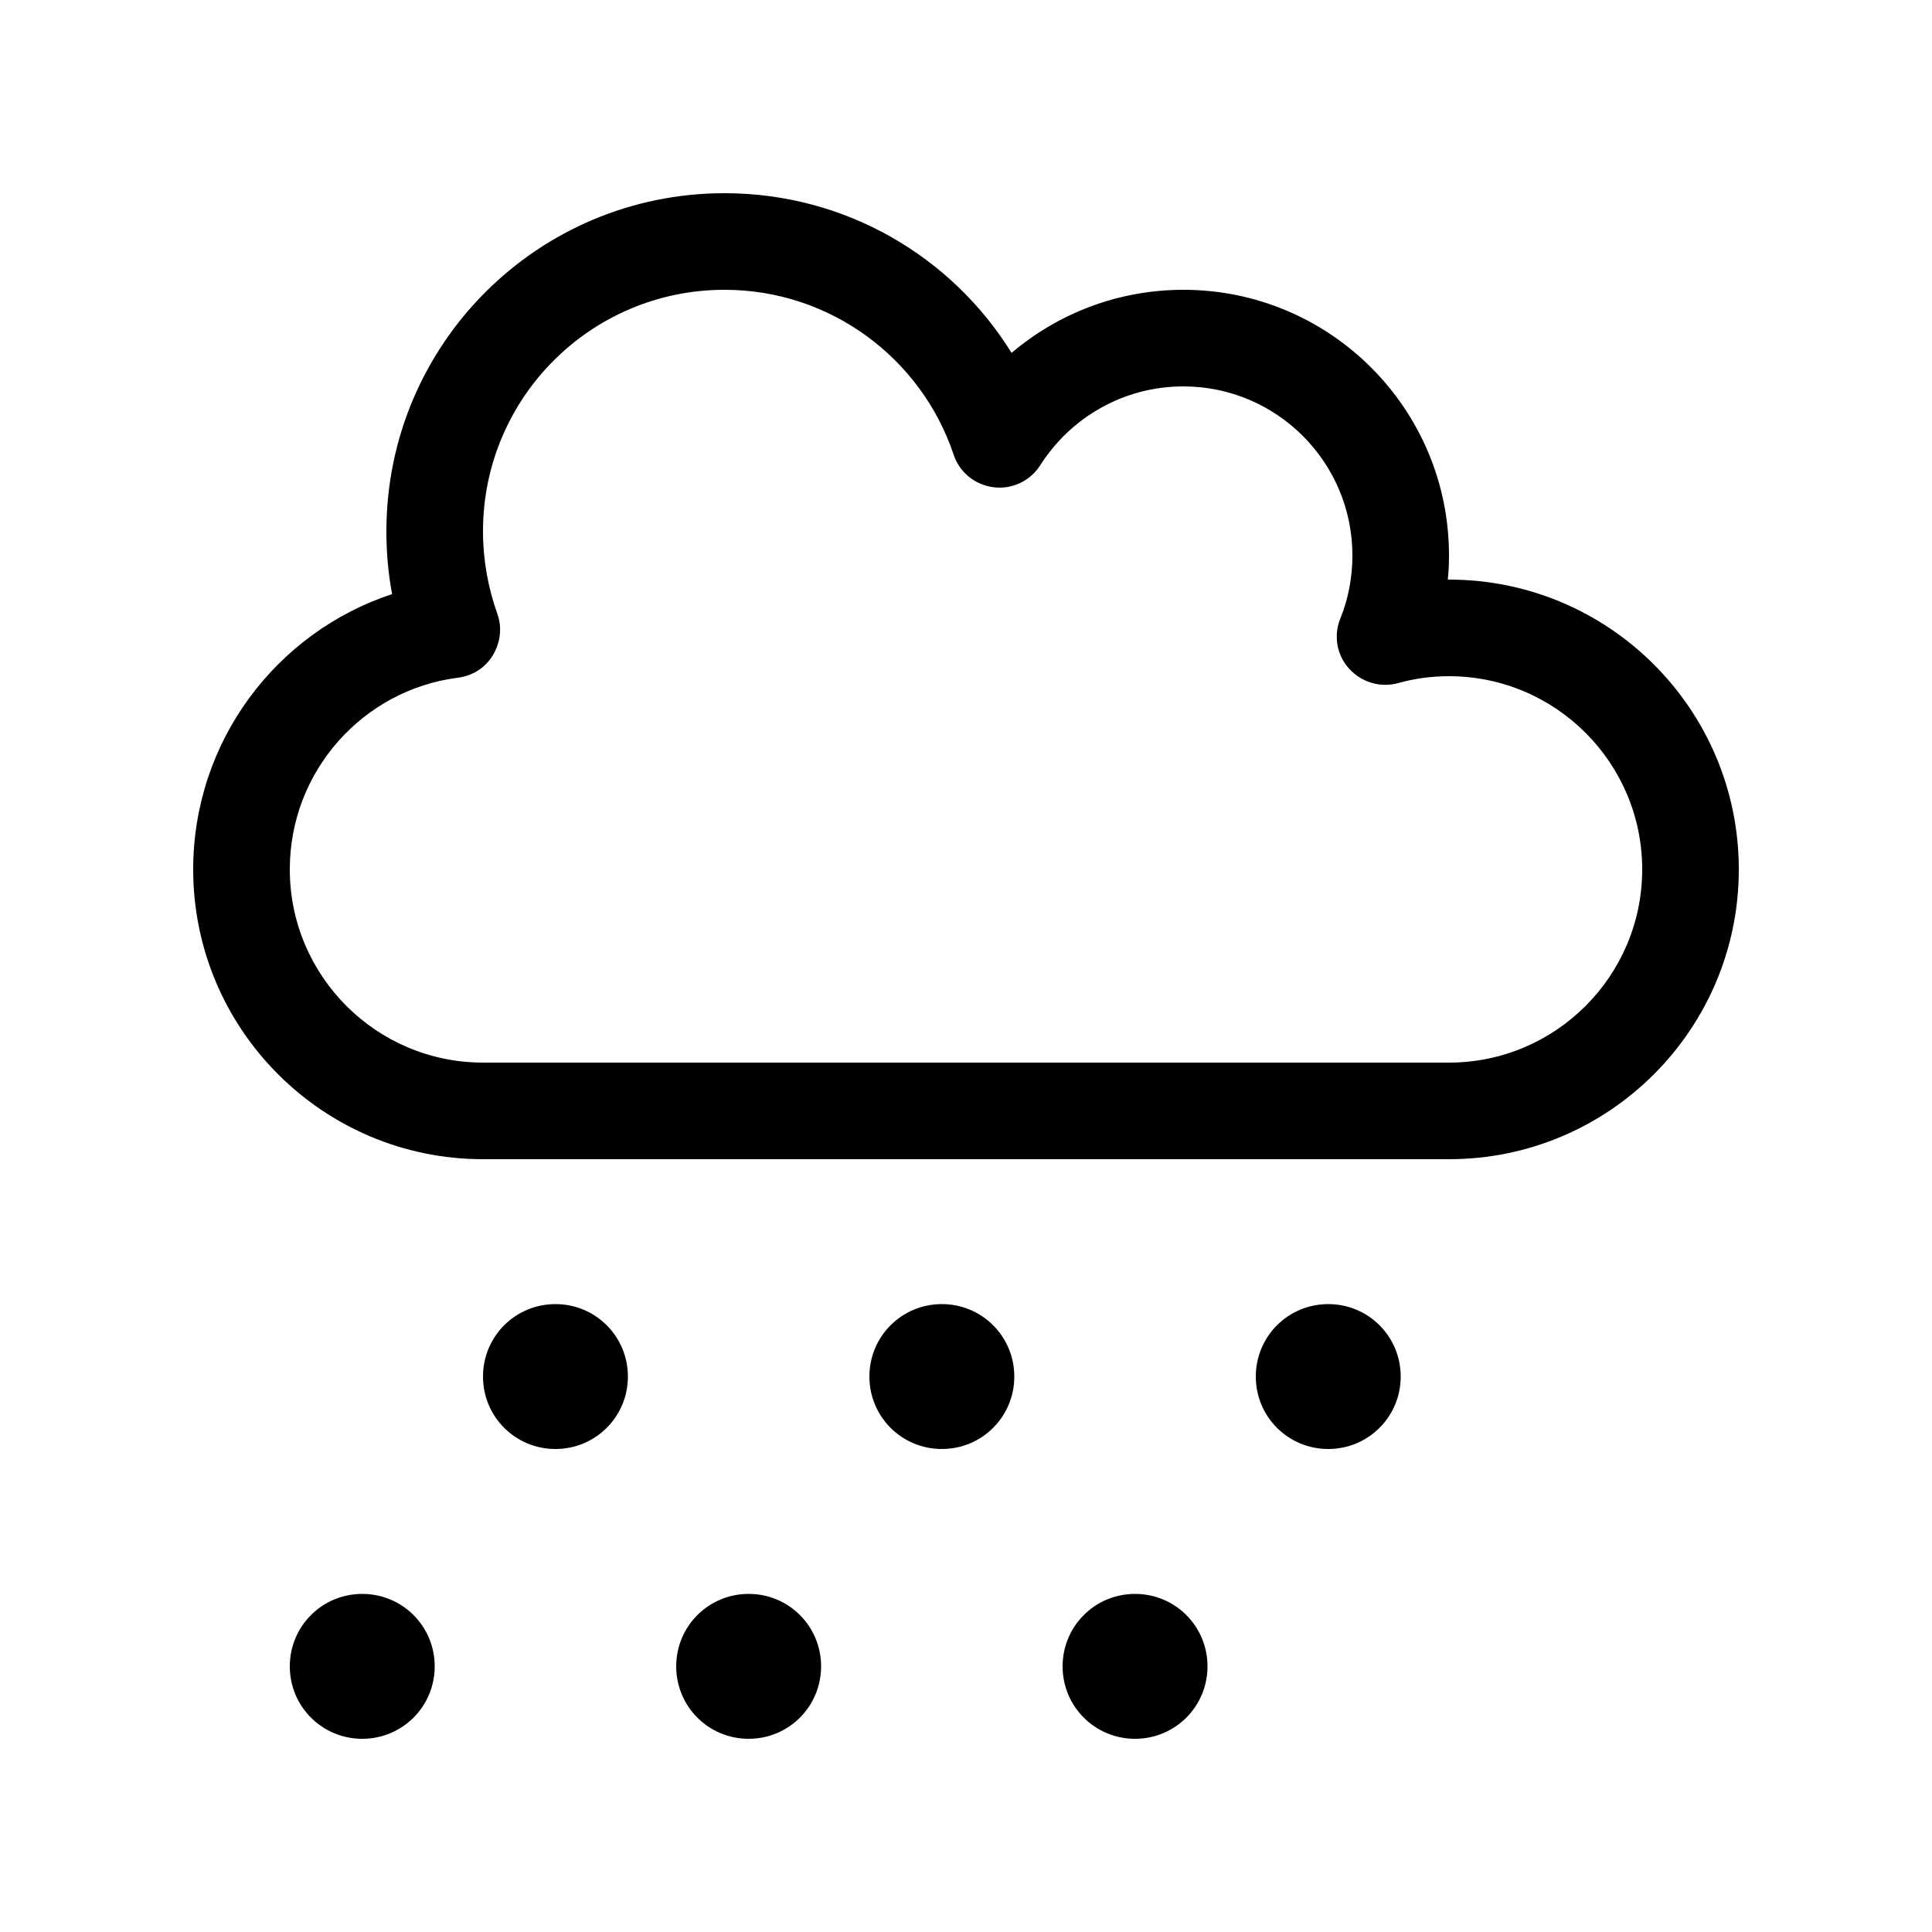 <svg xmlns="http://www.w3.org/2000/svg" viewBox="0 0 640 640"><!--! Font Awesome Pro 7.1.0 by @fontawesome - https://fontawesome.com License - https://fontawesome.com/license (Commercial License) Copyright 2025 Fonticons, Inc. --><path fill="currentColor" d="M240 96C195.8 96 160 131.8 160 176C160 185.6 161.7 194.7 164.7 203.2C166.4 207.8 165.8 212.8 163.3 217C160.8 221.2 156.5 223.9 151.7 224.5C120.3 228.5 96 255.4 96 288C96 323.3 124.7 352 160 352L480 352C515.3 352 544 323.3 544 288C544 252.7 515.3 224 480 224C474.1 224 468.4 224.8 463.1 226.3C457.2 227.9 451 226 446.9 221.5C442.8 217 441.7 210.5 444 204.9C446.6 198.5 448 191.4 448 184C448 153.1 422.9 128 392 128C372.1 128 354.6 138.4 344.6 154.1C341.3 159.3 335.3 162.2 329.1 161.4C322.9 160.6 317.8 156.4 315.9 150.6C305.3 118.9 275.3 96 240 96zM128 176C128 114.1 178.1 64 240 64C280.2 64 315.4 85.1 335.1 116.9C350.4 103.9 370.3 96 392 96C440.6 96 480 135.4 480 184C480 186.7 479.9 189.4 479.6 192L480 192C533 192 576 235 576 288C576 341 533 384 480 384L160 384C107 384 64 341 64 288C64 245.5 91.6 209.4 129.9 196.8C128.6 190.1 128 183.1 128 176zM160 456C160 442.7 170.7 432 184 432C197.3 432 208 442.7 208 456C208 469.3 197.3 480 184 480C170.7 480 160 469.3 160 456zM120 528C133.3 528 144 538.7 144 552C144 565.3 133.3 576 120 576C106.7 576 96 565.3 96 552C96 538.7 106.7 528 120 528zM288 456C288 442.7 298.7 432 312 432C325.3 432 336 442.7 336 456C336 469.3 325.3 480 312 480C298.7 480 288 469.3 288 456zM248 528C261.3 528 272 538.7 272 552C272 565.3 261.3 576 248 576C234.7 576 224 565.3 224 552C224 538.7 234.7 528 248 528zM416 456C416 442.7 426.7 432 440 432C453.3 432 464 442.7 464 456C464 469.3 453.3 480 440 480C426.7 480 416 469.3 416 456zM376 528C389.3 528 400 538.7 400 552C400 565.3 389.3 576 376 576C362.7 576 352 565.3 352 552C352 538.7 362.7 528 376 528z"/></svg>